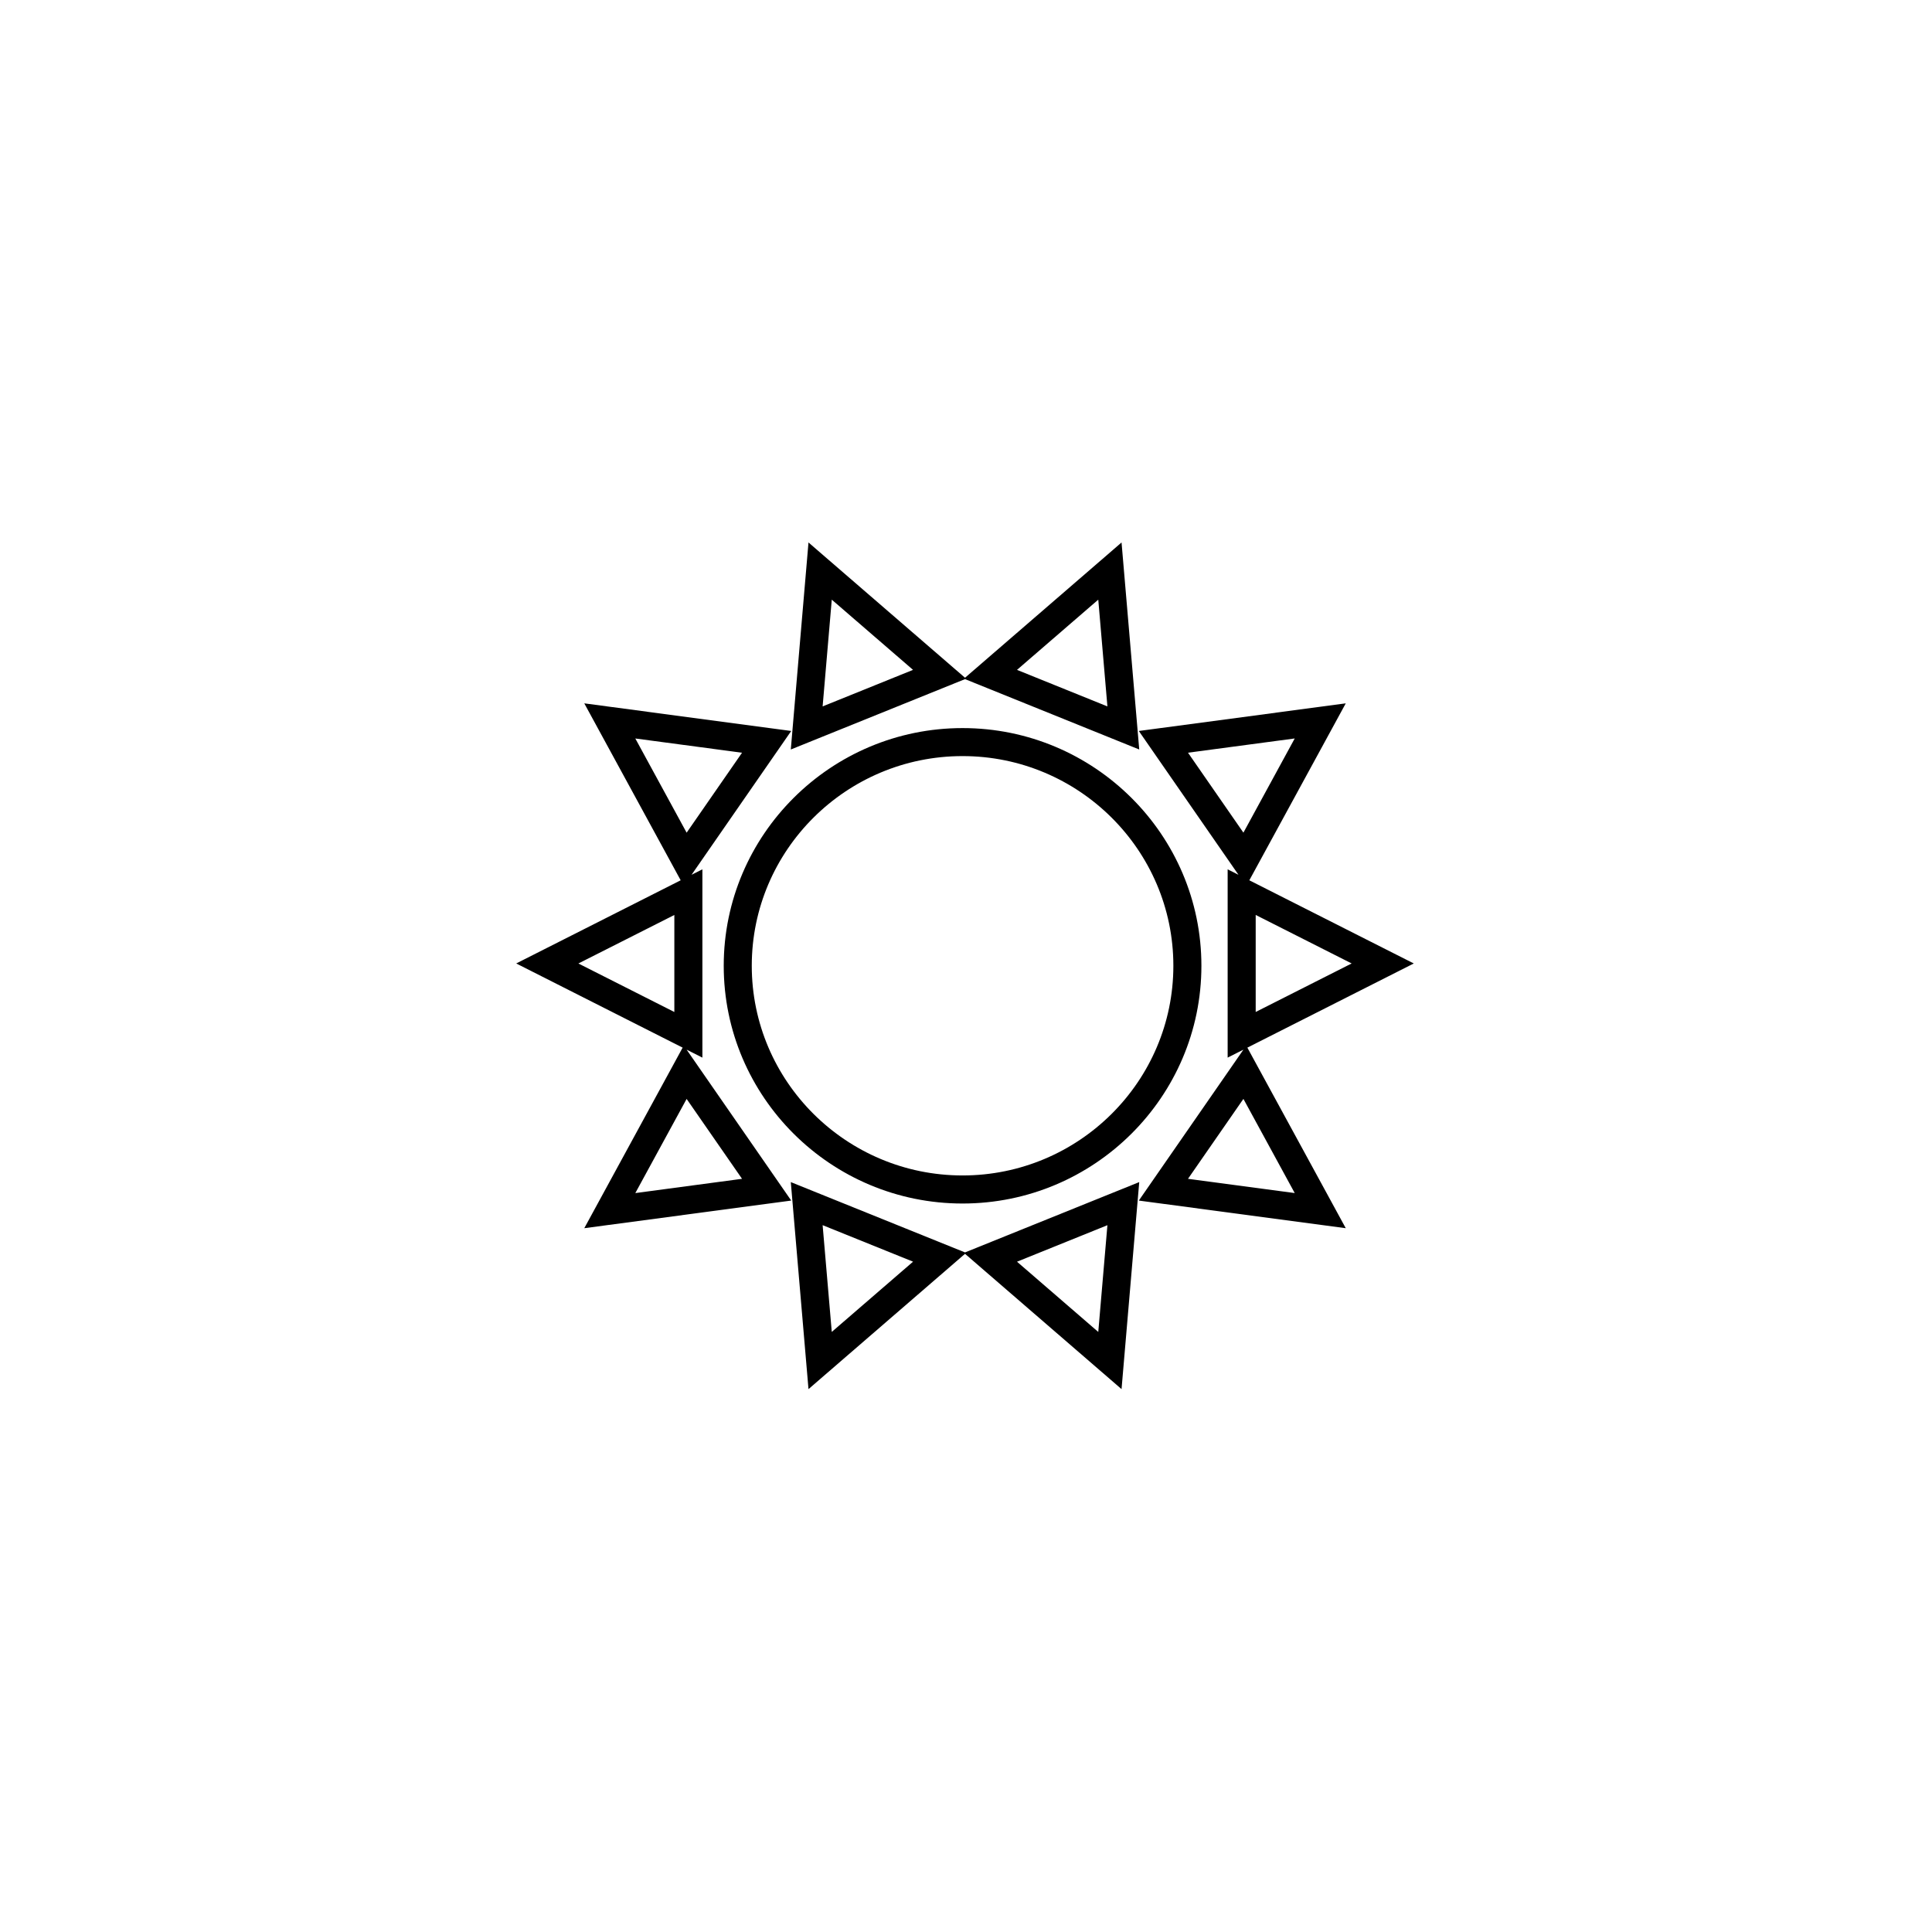 <svg xmlns="http://www.w3.org/2000/svg" width="500" height="500" viewBox="0 0 500 500"><g transform="translate(133.598,140.393)translate(116.151,109.562)rotate(0)translate(-116.151,-109.562) scale(7.257,7.257)" opacity="1"><defs class="defs"/><path transform="translate(0.005,-0.904)" d="M29.578,6.641l-7.38,0.985l3.554,5.129l-0.386,-0.195v6.715l0.562,-0.284l-3.73,5.382l7.38,0.985l-3.509,-6.439l5.935,-3.002l-5.865,-2.966zM27.758,7.893l-1.83,3.359l-1.976,-2.851zM23.952,23.597l1.976,-2.85l1.83,3.358zM26.366,14.187l3.422,1.73l-3.422,1.73zM16,5.728l-5.582,-4.824l-0.631,7.383l6.213,-2.51l6.213,2.51l-0.631,-7.383zM10.922,6.75l0.326,-3.807l2.898,2.504zM17.854,5.447l2.898,-2.504l0.326,3.807zM2.422,25.358l7.38,-0.985l-3.73,-5.382l0.562,0.284v-6.715l-0.386,0.195l3.554,-5.129l-7.38,-0.985l3.438,6.31l-5.865,2.966l5.935,3.002zM8.048,23.597l-3.806,0.509l1.83,-3.358zM8.048,8.402l-1.976,2.851l-1.83,-3.359zM5.634,17.648l-3.422,-1.73l3.422,-1.73zM9.787,23.714l0.631,7.383l5.582,-4.825l5.582,4.825l0.631,-7.383l-6.213,2.508zM11.248,29.057l-0.326,-3.807l3.225,1.302zM21.078,25.251l-0.326,3.807l-2.898,-2.505zM15.912,7.523c-4.696,0 -8.517,3.803 -8.517,8.477c0,4.675 3.82,8.478 8.517,8.478c4.697,0 8.518,-3.804 8.518,-8.478c0,-4.674 -3.822,-8.477 -8.518,-8.477zM15.912,23.477c-4.145,0 -7.517,-3.354 -7.517,-7.478c0,-4.124 3.372,-7.477 7.517,-7.477c4.146,0 7.518,3.354 7.518,7.477c0,4.123 -3.372,7.478 -7.518,7.478z" fill="#000000" class="fill c1"/></g></svg>